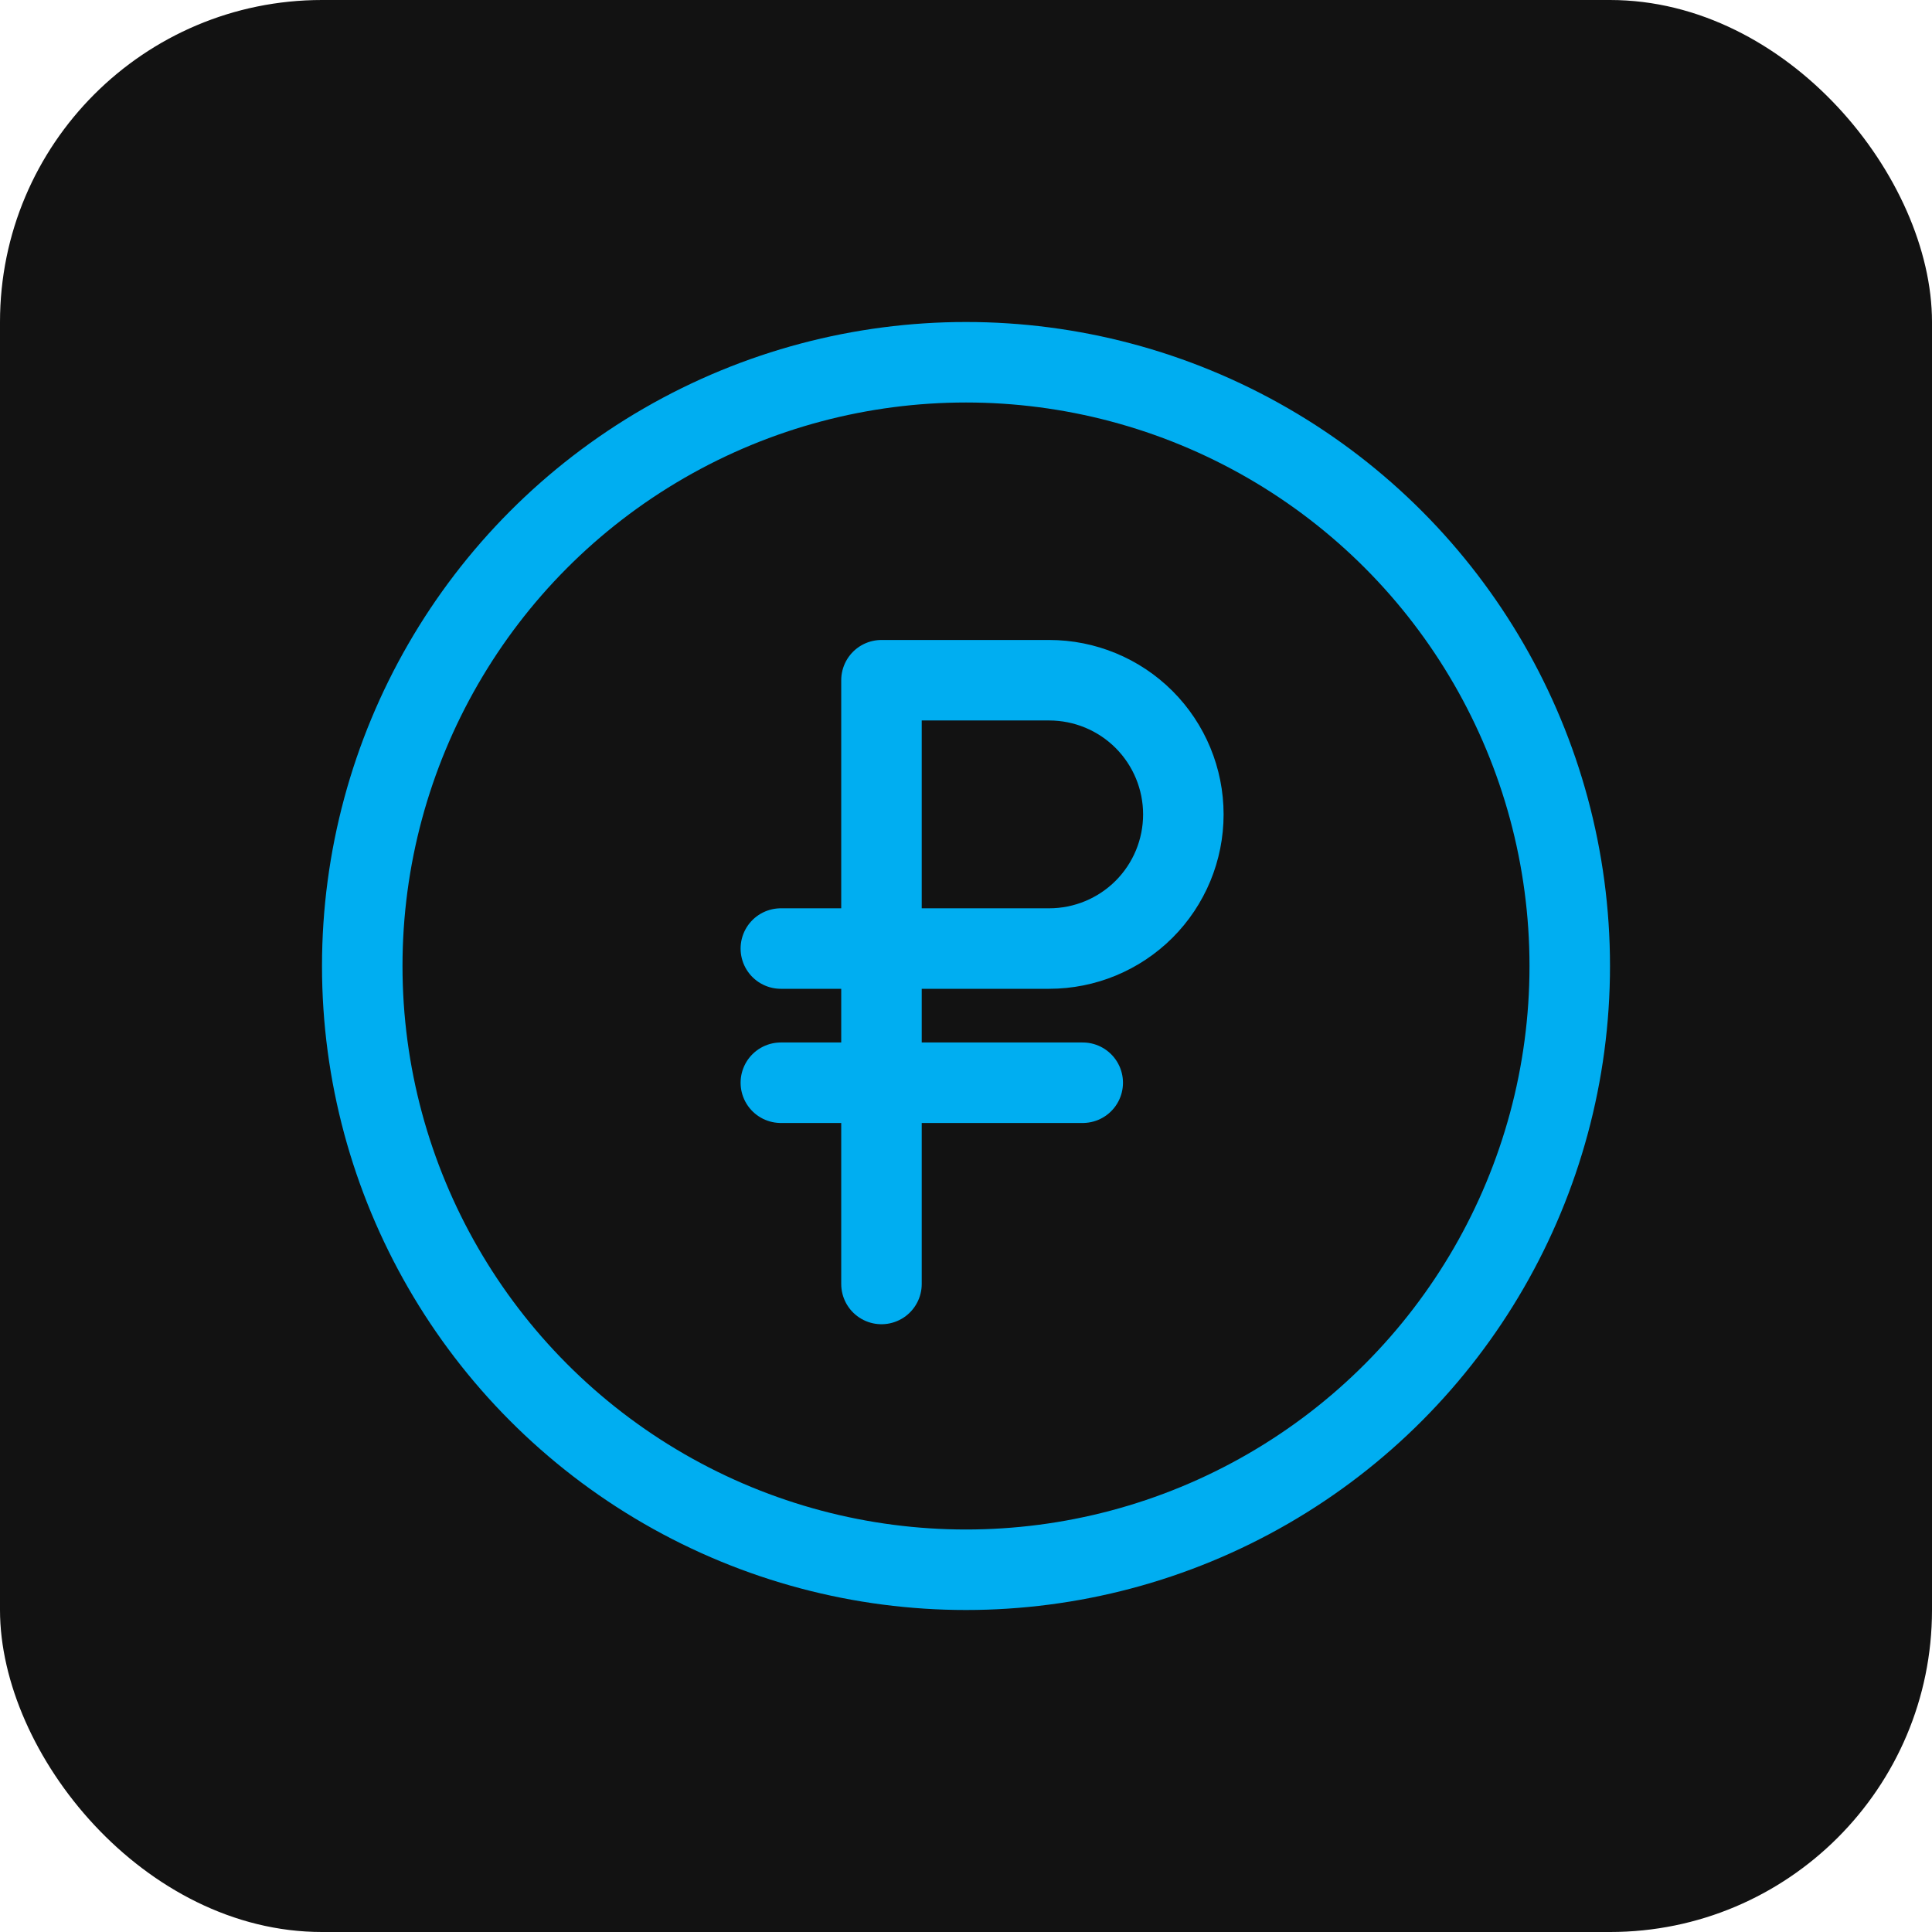 <?xml version="1.0" encoding="UTF-8"?> <svg xmlns="http://www.w3.org/2000/svg" width="60" height="60" viewBox="0 0 60 60" fill="none"> <rect width="60" height="60" rx="10" fill="#121212"></rect> <path d="M27.375 29.458H32.583C33.688 29.458 34.748 29.019 35.53 28.238C36.311 27.456 36.75 26.397 36.75 25.292C36.75 24.187 36.311 23.127 35.53 22.345C34.748 21.564 33.688 21.125 32.583 21.125H27.375M27.375 29.458V21.125M27.375 29.458H24.25M27.375 21.125V39.875" stroke="#00AEF1" stroke-width="2.5" stroke-linecap="round" stroke-linejoin="round"></path> <path d="M24.25 33.625H33.625" stroke="#00AEF1" stroke-width="2.5" stroke-linecap="round" stroke-linejoin="round"></path> <circle cx="30" cy="30" r="18.75" stroke="#00AEF1" stroke-width="2.5"></circle> </svg> 